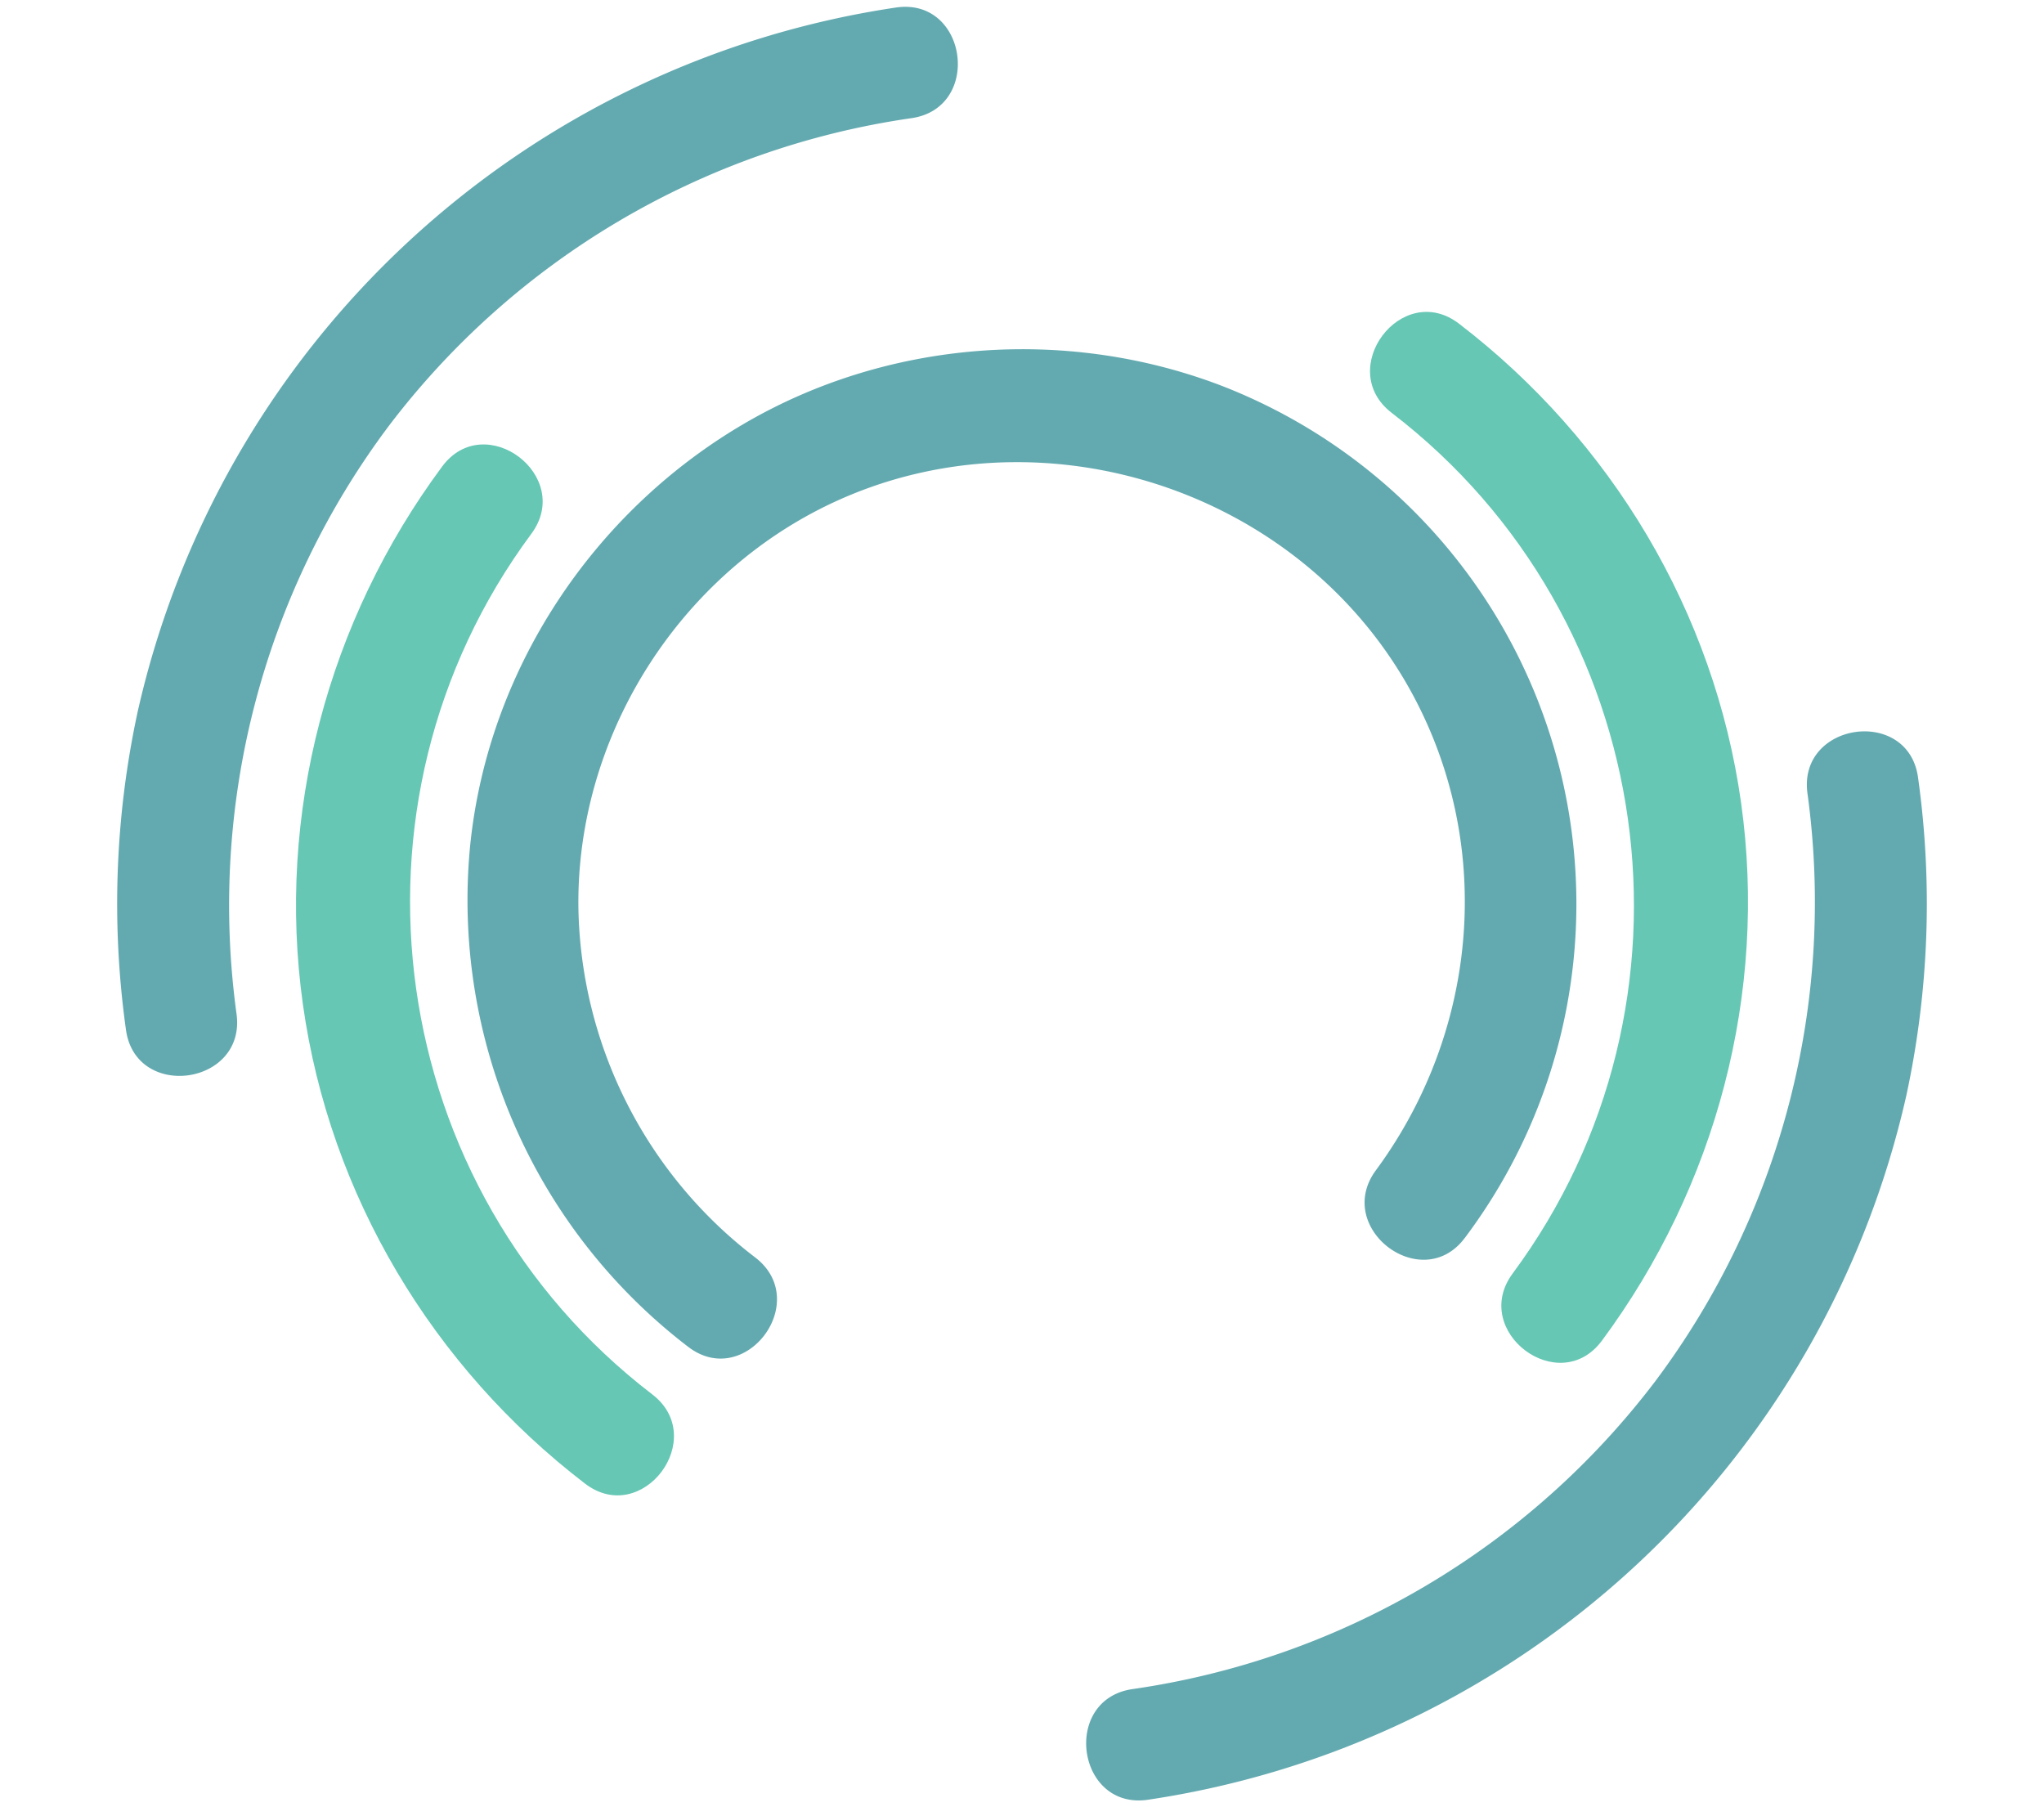 <svg xmlns="http://www.w3.org/2000/svg" width="404.781" height="357.876" viewBox="0 0 404.781 357.876"><g data-name="Group 388"><path data-name="Path 2054" d="M290.14 245.062a110.049 110.049 0 0 0-48.72-168.863c-30.697-11.573-65.936-8.83-94.257 7.813-29.843 17.537-50.472 48.67-54.039 83.256a111.382 111.382 0 0 0 43.14 99.419c11.301 8.699 24.608-8.973 13.314-17.667a89.012 89.012 0 0 1-35.035-69.273c-.351-27.595 13.06-54.217 34.94-70.853 45.442-34.536 113.257-15.311 134.42 37.499 11.413 28.481 6.682 60.793-11.433 85.351-8.457 11.466 9.199 24.797 17.668 13.314" fill="#63aab0"/><path data-name="Path 2055" d="M317.234 265.479c22.617-30.52 32.855-68.828 27.554-106.552s-25.7-71.721-55.857-94.831c-11.317-8.672-24.63 8.998-13.313 17.67 52.992 40.603 63.696 116.763 23.948 170.401-8.485 11.447 9.174 24.773 17.668 13.312" fill="#65c7b4"/><path data-name="Path 2056" d="M227.331 356.39a181.3 181.3 0 0 0 150.184-139.438 179.9 179.9 0 0 0 2.327-62.951c-1.896-14.113-23.805-11.05-21.907 3.078a158.241 158.241 0 0 1-30.095 116.386 158.249 158.249 0 0 1-103.588 61.017c-14.08 2.065-11.032 23.978 3.08 21.908" fill="#63aab0"/><path data-name="Path 2057" d="M177.45 1.489A181.3 181.3 0 0 0 27.266 140.925a179.906 179.906 0 0 0-2.327 62.952c1.896 14.112 23.805 11.048 21.906-3.079A158.235 158.235 0 0 1 76.947 84.411 158.241 158.241 0 0 1 180.53 23.395c14.08-2.065 11.032-23.977-3.08-21.905" fill="#63aab0"/><path data-name="Path 2058" d="M87.548 92.4c-22.62 30.523-32.856 68.829-27.554 106.554s25.7 71.726 55.856 94.827c11.317 8.675 24.63-8.996 13.313-17.667-52.992-40.603-63.696-116.764-23.948-170.402 8.49-11.449-9.174-24.774-17.668-13.313" fill="#65c7b4"/></g></svg>